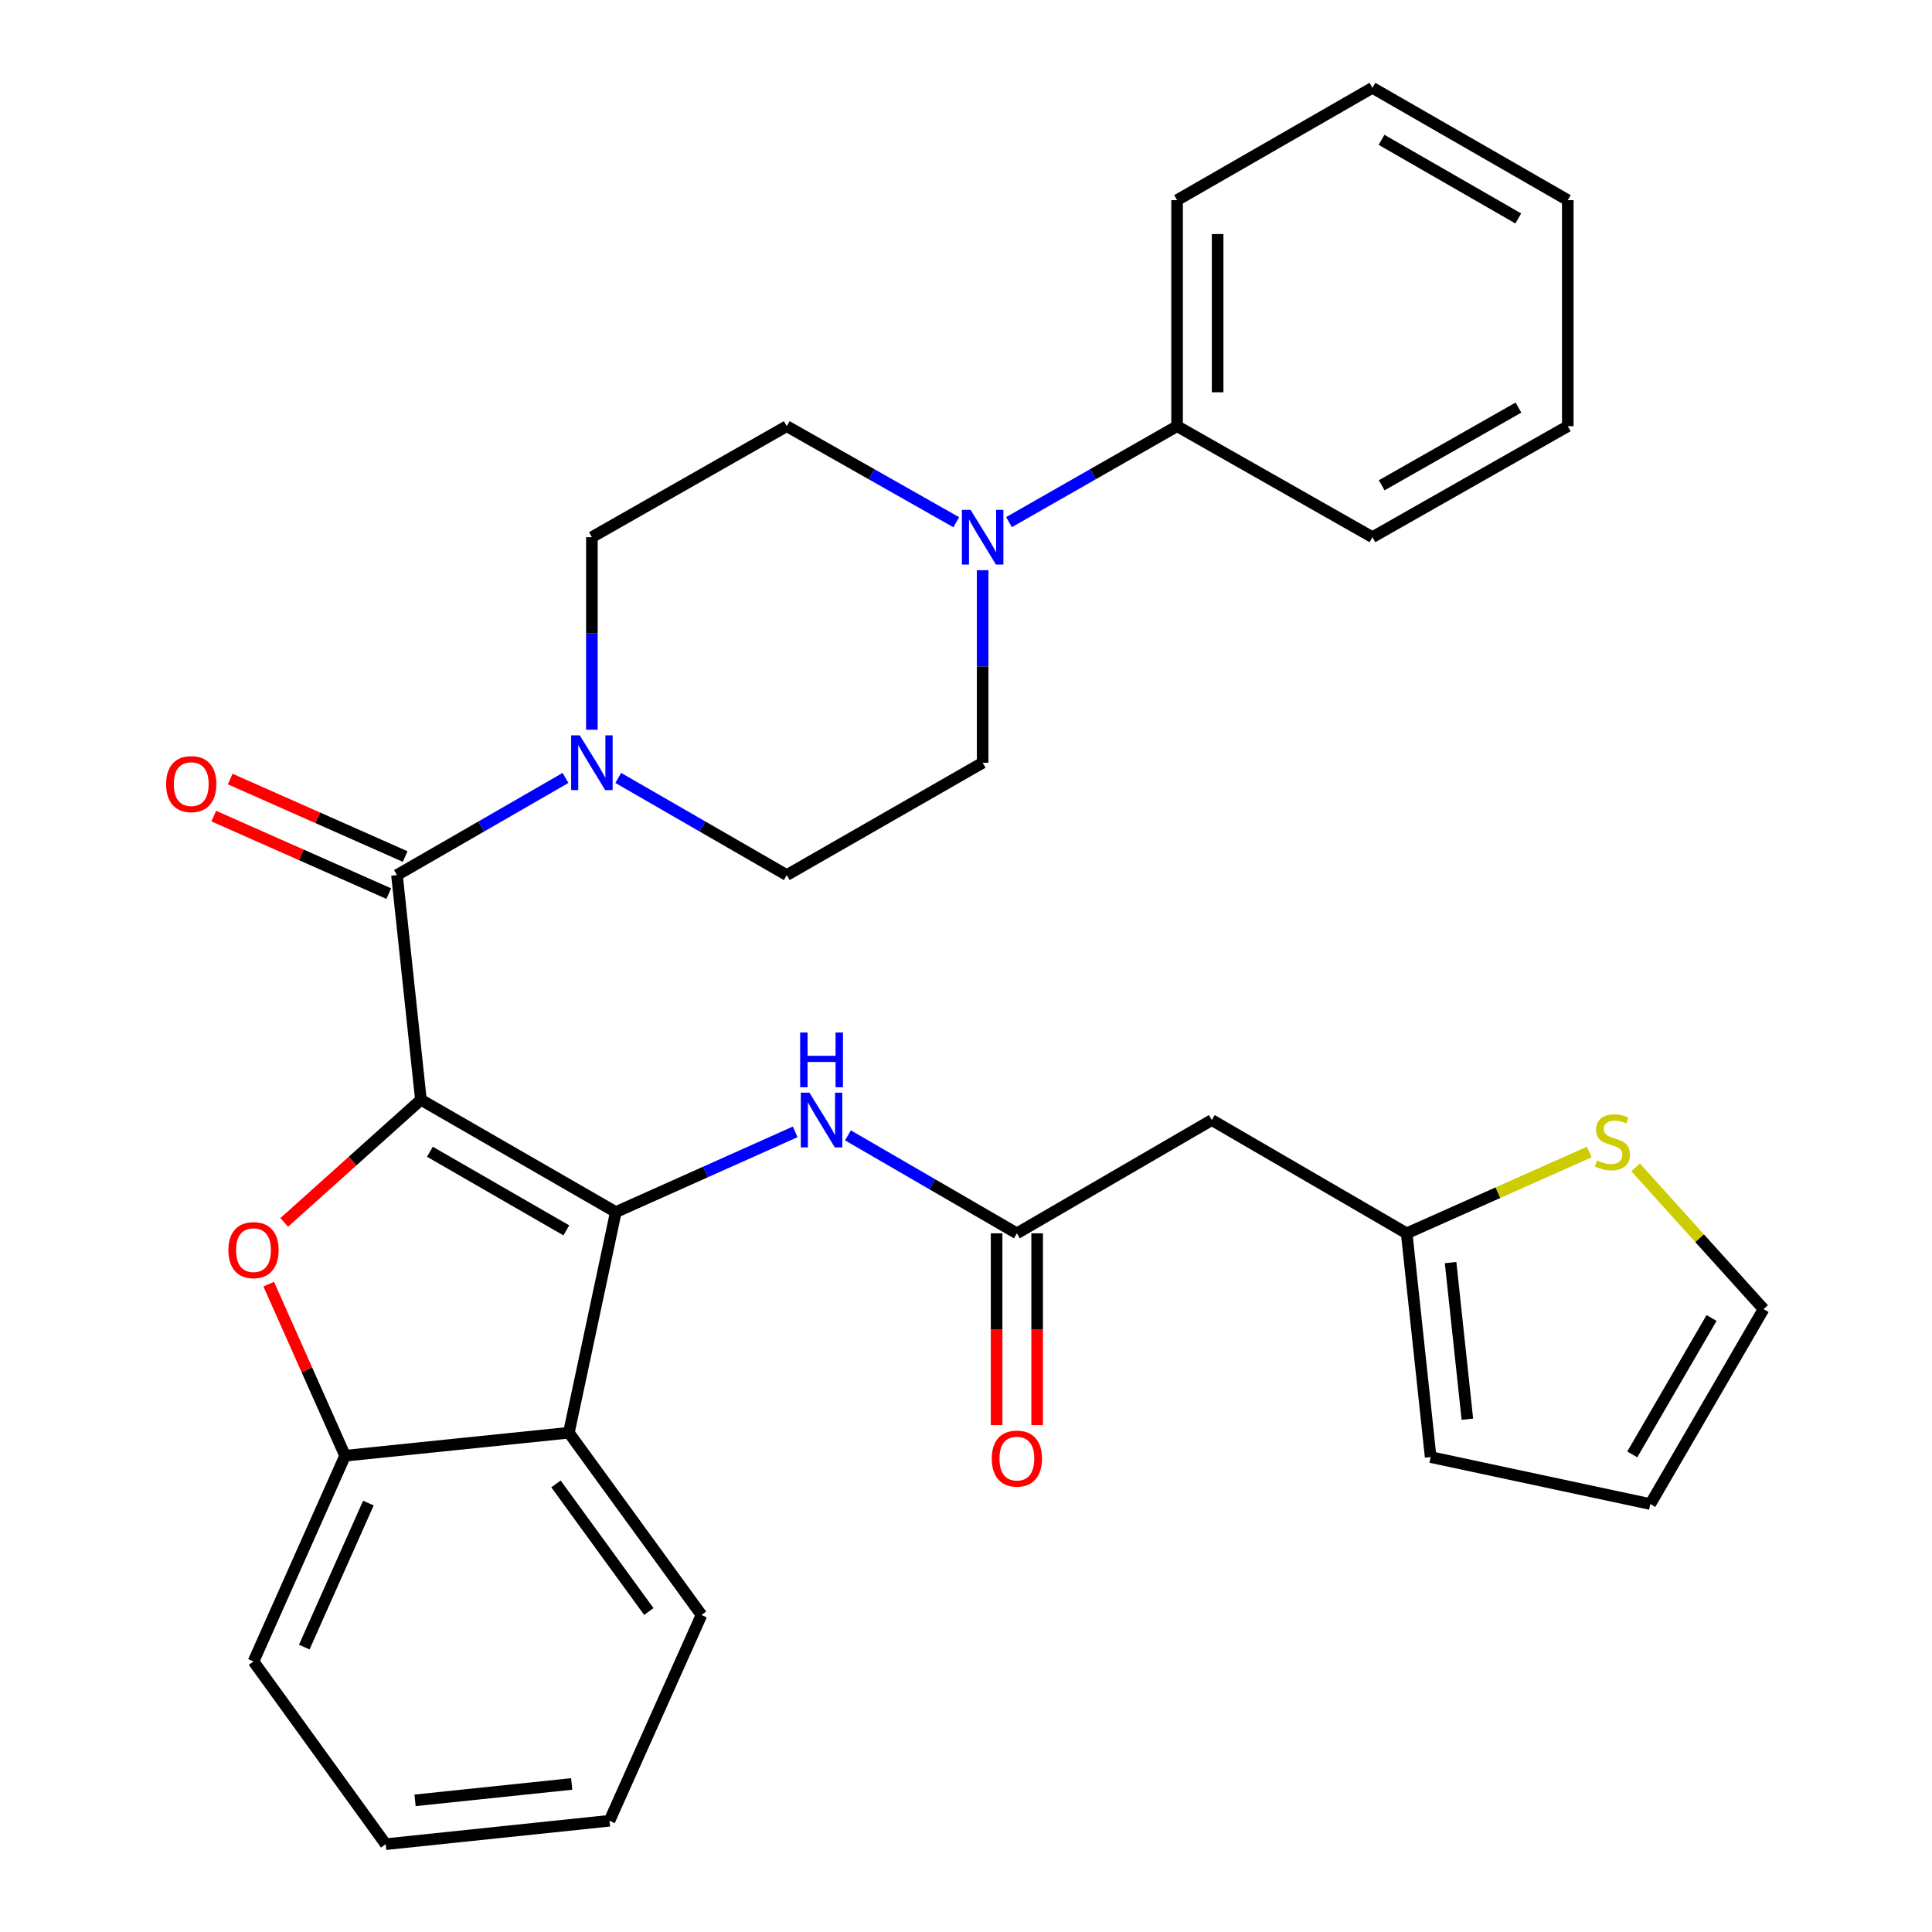 <?xml version='1.0' encoding='iso-8859-1'?>
<svg version='1.1' baseProfile='full'
              xmlns='http://www.w3.org/2000/svg'
                      xmlns:rdkit='http://www.rdkit.org/xml'
                      xmlns:xlink='http://www.w3.org/1999/xlink'
                  xml:space='preserve'
width='1000px' height='1000px' viewBox='0 0 1000 1000'>
<!-- END OF HEADER -->
<rect style='opacity:1.0;fill:#FFFFFF;stroke:none' width='1000' height='1000' x='0' y='0'> </rect>
<path class='bond-0' d='M 217.863,569.237 L 318.74,627.375' style='fill:none;fill-rule:evenodd;stroke:#000000;stroke-width:6px;stroke-linecap:butt;stroke-linejoin:miter;stroke-opacity:1' />
<path class='bond-0' d='M 222.516,596.139 L 293.13,636.836' style='fill:none;fill-rule:evenodd;stroke:#000000;stroke-width:6px;stroke-linecap:butt;stroke-linejoin:miter;stroke-opacity:1' />
<path class='bond-1' d='M 217.863,569.237 L 182.491,600.973' style='fill:none;fill-rule:evenodd;stroke:#000000;stroke-width:6px;stroke-linecap:butt;stroke-linejoin:miter;stroke-opacity:1' />
<path class='bond-1' d='M 182.491,600.973 L 147.12,632.709' style='fill:none;fill-rule:evenodd;stroke:#FF0000;stroke-width:6px;stroke-linecap:butt;stroke-linejoin:miter;stroke-opacity:1' />
<path class='bond-2' d='M 217.863,569.237 L 205.471,452.937' style='fill:none;fill-rule:evenodd;stroke:#000000;stroke-width:6px;stroke-linecap:butt;stroke-linejoin:miter;stroke-opacity:1' />
<path class='bond-3' d='M 318.74,627.375 L 294.445,741.577' style='fill:none;fill-rule:evenodd;stroke:#000000;stroke-width:6px;stroke-linecap:butt;stroke-linejoin:miter;stroke-opacity:1' />
<path class='bond-6' d='M 318.74,627.375 L 365.16,606.612' style='fill:none;fill-rule:evenodd;stroke:#000000;stroke-width:6px;stroke-linecap:butt;stroke-linejoin:miter;stroke-opacity:1' />
<path class='bond-6' d='M 365.16,606.612 L 411.579,585.849' style='fill:none;fill-rule:evenodd;stroke:#0000FF;stroke-width:6px;stroke-linecap:butt;stroke-linejoin:miter;stroke-opacity:1' />
<path class='bond-5' d='M 139.078,664.658 L 158.85,709.069' style='fill:none;fill-rule:evenodd;stroke:#FF0000;stroke-width:6px;stroke-linecap:butt;stroke-linejoin:miter;stroke-opacity:1' />
<path class='bond-5' d='M 158.85,709.069 L 178.622,753.48' style='fill:none;fill-rule:evenodd;stroke:#000000;stroke-width:6px;stroke-linecap:butt;stroke-linejoin:miter;stroke-opacity:1' />
<path class='bond-4' d='M 205.471,452.937 L 249.089,427.796' style='fill:none;fill-rule:evenodd;stroke:#000000;stroke-width:6px;stroke-linecap:butt;stroke-linejoin:miter;stroke-opacity:1' />
<path class='bond-4' d='M 249.089,427.796 L 292.708,402.655' style='fill:none;fill-rule:evenodd;stroke:#0000FF;stroke-width:6px;stroke-linecap:butt;stroke-linejoin:miter;stroke-opacity:1' />
<path class='bond-12' d='M 209.72,443.343 L 164.434,423.283' style='fill:none;fill-rule:evenodd;stroke:#000000;stroke-width:6px;stroke-linecap:butt;stroke-linejoin:miter;stroke-opacity:1' />
<path class='bond-12' d='M 164.434,423.283 L 119.148,403.223' style='fill:none;fill-rule:evenodd;stroke:#FF0000;stroke-width:6px;stroke-linecap:butt;stroke-linejoin:miter;stroke-opacity:1' />
<path class='bond-12' d='M 201.221,462.53 L 155.935,442.47' style='fill:none;fill-rule:evenodd;stroke:#000000;stroke-width:6px;stroke-linecap:butt;stroke-linejoin:miter;stroke-opacity:1' />
<path class='bond-12' d='M 155.935,442.47 L 110.649,422.41' style='fill:none;fill-rule:evenodd;stroke:#FF0000;stroke-width:6px;stroke-linecap:butt;stroke-linejoin:miter;stroke-opacity:1' />
<path class='bond-22' d='M 294.445,741.577 L 363.099,835.925' style='fill:none;fill-rule:evenodd;stroke:#000000;stroke-width:6px;stroke-linecap:butt;stroke-linejoin:miter;stroke-opacity:1' />
<path class='bond-22' d='M 287.775,768.076 L 335.833,834.12' style='fill:none;fill-rule:evenodd;stroke:#000000;stroke-width:6px;stroke-linecap:butt;stroke-linejoin:miter;stroke-opacity:1' />
<path class='bond-31' d='M 294.445,741.577 L 178.622,753.48' style='fill:none;fill-rule:evenodd;stroke:#000000;stroke-width:6px;stroke-linecap:butt;stroke-linejoin:miter;stroke-opacity:1' />
<path class='bond-13' d='M 306.359,377.708 L 306.359,327.876' style='fill:none;fill-rule:evenodd;stroke:#0000FF;stroke-width:6px;stroke-linecap:butt;stroke-linejoin:miter;stroke-opacity:1' />
<path class='bond-13' d='M 306.359,327.876 L 306.359,278.043' style='fill:none;fill-rule:evenodd;stroke:#000000;stroke-width:6px;stroke-linecap:butt;stroke-linejoin:miter;stroke-opacity:1' />
<path class='bond-14' d='M 320.01,402.656 L 363.617,427.796' style='fill:none;fill-rule:evenodd;stroke:#0000FF;stroke-width:6px;stroke-linecap:butt;stroke-linejoin:miter;stroke-opacity:1' />
<path class='bond-14' d='M 363.617,427.796 L 407.224,452.937' style='fill:none;fill-rule:evenodd;stroke:#000000;stroke-width:6px;stroke-linecap:butt;stroke-linejoin:miter;stroke-opacity:1' />
<path class='bond-23' d='M 178.622,753.48 L 131.209,859.976' style='fill:none;fill-rule:evenodd;stroke:#000000;stroke-width:6px;stroke-linecap:butt;stroke-linejoin:miter;stroke-opacity:1' />
<path class='bond-23' d='M 190.681,777.989 L 157.492,852.536' style='fill:none;fill-rule:evenodd;stroke:#000000;stroke-width:6px;stroke-linecap:butt;stroke-linejoin:miter;stroke-opacity:1' />
<path class='bond-8' d='M 438.897,587.663 L 482.616,613.016' style='fill:none;fill-rule:evenodd;stroke:#0000FF;stroke-width:6px;stroke-linecap:butt;stroke-linejoin:miter;stroke-opacity:1' />
<path class='bond-8' d='M 482.616,613.016 L 526.334,638.369' style='fill:none;fill-rule:evenodd;stroke:#000000;stroke-width:6px;stroke-linecap:butt;stroke-linejoin:miter;stroke-opacity:1' />
<path class='bond-7' d='M 508.614,295.122 L 508.614,344.954' style='fill:none;fill-rule:evenodd;stroke:#0000FF;stroke-width:6px;stroke-linecap:butt;stroke-linejoin:miter;stroke-opacity:1' />
<path class='bond-7' d='M 508.614,344.954 L 508.614,394.787' style='fill:none;fill-rule:evenodd;stroke:#000000;stroke-width:6px;stroke-linecap:butt;stroke-linejoin:miter;stroke-opacity:1' />
<path class='bond-17' d='M 522.251,270.259 L 565.754,245.426' style='fill:none;fill-rule:evenodd;stroke:#0000FF;stroke-width:6px;stroke-linecap:butt;stroke-linejoin:miter;stroke-opacity:1' />
<path class='bond-17' d='M 565.754,245.426 L 609.257,220.593' style='fill:none;fill-rule:evenodd;stroke:#000000;stroke-width:6px;stroke-linecap:butt;stroke-linejoin:miter;stroke-opacity:1' />
<path class='bond-32' d='M 494.96,270.307 L 451.092,245.45' style='fill:none;fill-rule:evenodd;stroke:#0000FF;stroke-width:6px;stroke-linecap:butt;stroke-linejoin:miter;stroke-opacity:1' />
<path class='bond-32' d='M 451.092,245.45 L 407.224,220.593' style='fill:none;fill-rule:evenodd;stroke:#000000;stroke-width:6px;stroke-linecap:butt;stroke-linejoin:miter;stroke-opacity:1' />
<path class='bond-9' d='M 526.334,638.369 L 627.222,579.741' style='fill:none;fill-rule:evenodd;stroke:#000000;stroke-width:6px;stroke-linecap:butt;stroke-linejoin:miter;stroke-opacity:1' />
<path class='bond-20' d='M 515.842,638.369 L 515.842,688.007' style='fill:none;fill-rule:evenodd;stroke:#000000;stroke-width:6px;stroke-linecap:butt;stroke-linejoin:miter;stroke-opacity:1' />
<path class='bond-20' d='M 515.842,688.007 L 515.842,737.646' style='fill:none;fill-rule:evenodd;stroke:#FF0000;stroke-width:6px;stroke-linecap:butt;stroke-linejoin:miter;stroke-opacity:1' />
<path class='bond-20' d='M 536.826,638.369 L 536.826,688.007' style='fill:none;fill-rule:evenodd;stroke:#000000;stroke-width:6px;stroke-linecap:butt;stroke-linejoin:miter;stroke-opacity:1' />
<path class='bond-20' d='M 536.826,688.007 L 536.826,737.646' style='fill:none;fill-rule:evenodd;stroke:#FF0000;stroke-width:6px;stroke-linecap:butt;stroke-linejoin:miter;stroke-opacity:1' />
<path class='bond-10' d='M 627.222,579.741 L 728.099,638.369' style='fill:none;fill-rule:evenodd;stroke:#000000;stroke-width:6px;stroke-linecap:butt;stroke-linejoin:miter;stroke-opacity:1' />
<path class='bond-11' d='M 728.099,638.369 L 775.35,617.322' style='fill:none;fill-rule:evenodd;stroke:#000000;stroke-width:6px;stroke-linecap:butt;stroke-linejoin:miter;stroke-opacity:1' />
<path class='bond-11' d='M 775.35,617.322 L 822.6,596.275' style='fill:none;fill-rule:evenodd;stroke:#CCCC00;stroke-width:6px;stroke-linecap:butt;stroke-linejoin:miter;stroke-opacity:1' />
<path class='bond-19' d='M 728.099,638.369 L 740.503,754.179' style='fill:none;fill-rule:evenodd;stroke:#000000;stroke-width:6px;stroke-linecap:butt;stroke-linejoin:miter;stroke-opacity:1' />
<path class='bond-19' d='M 750.825,653.506 L 759.507,734.573' style='fill:none;fill-rule:evenodd;stroke:#000000;stroke-width:6px;stroke-linecap:butt;stroke-linejoin:miter;stroke-opacity:1' />
<path class='bond-18' d='M 846.594,604.224 L 879.713,640.911' style='fill:none;fill-rule:evenodd;stroke:#CCCC00;stroke-width:6px;stroke-linecap:butt;stroke-linejoin:miter;stroke-opacity:1' />
<path class='bond-18' d='M 879.713,640.911 L 912.832,677.598' style='fill:none;fill-rule:evenodd;stroke:#000000;stroke-width:6px;stroke-linecap:butt;stroke-linejoin:miter;stroke-opacity:1' />
<path class='bond-15' d='M 306.359,278.043 L 407.224,220.593' style='fill:none;fill-rule:evenodd;stroke:#000000;stroke-width:6px;stroke-linecap:butt;stroke-linejoin:miter;stroke-opacity:1' />
<path class='bond-16' d='M 407.224,452.937 L 508.614,394.787' style='fill:none;fill-rule:evenodd;stroke:#000000;stroke-width:6px;stroke-linecap:butt;stroke-linejoin:miter;stroke-opacity:1' />
<path class='bond-24' d='M 609.257,220.593 L 609.257,103.593' style='fill:none;fill-rule:evenodd;stroke:#000000;stroke-width:6px;stroke-linecap:butt;stroke-linejoin:miter;stroke-opacity:1' />
<path class='bond-24' d='M 630.242,203.043 L 630.242,121.143' style='fill:none;fill-rule:evenodd;stroke:#000000;stroke-width:6px;stroke-linecap:butt;stroke-linejoin:miter;stroke-opacity:1' />
<path class='bond-25' d='M 609.257,220.593 L 710.367,278.043' style='fill:none;fill-rule:evenodd;stroke:#000000;stroke-width:6px;stroke-linecap:butt;stroke-linejoin:miter;stroke-opacity:1' />
<path class='bond-34' d='M 912.832,677.598 L 854.204,778.486' style='fill:none;fill-rule:evenodd;stroke:#000000;stroke-width:6px;stroke-linecap:butt;stroke-linejoin:miter;stroke-opacity:1' />
<path class='bond-34' d='M 885.894,682.188 L 844.854,752.81' style='fill:none;fill-rule:evenodd;stroke:#000000;stroke-width:6px;stroke-linecap:butt;stroke-linejoin:miter;stroke-opacity:1' />
<path class='bond-21' d='M 740.503,754.179 L 854.204,778.486' style='fill:none;fill-rule:evenodd;stroke:#000000;stroke-width:6px;stroke-linecap:butt;stroke-linejoin:miter;stroke-opacity:1' />
<path class='bond-26' d='M 363.099,835.925 L 315.464,942.421' style='fill:none;fill-rule:evenodd;stroke:#000000;stroke-width:6px;stroke-linecap:butt;stroke-linejoin:miter;stroke-opacity:1' />
<path class='bond-27' d='M 131.209,859.976 L 199.642,954.545' style='fill:none;fill-rule:evenodd;stroke:#000000;stroke-width:6px;stroke-linecap:butt;stroke-linejoin:miter;stroke-opacity:1' />
<path class='bond-28' d='M 609.257,103.593 L 710.367,45.455' style='fill:none;fill-rule:evenodd;stroke:#000000;stroke-width:6px;stroke-linecap:butt;stroke-linejoin:miter;stroke-opacity:1' />
<path class='bond-29' d='M 710.367,278.043 L 811.477,220.593' style='fill:none;fill-rule:evenodd;stroke:#000000;stroke-width:6px;stroke-linecap:butt;stroke-linejoin:miter;stroke-opacity:1' />
<path class='bond-29' d='M 715.167,251.181 L 785.944,210.965' style='fill:none;fill-rule:evenodd;stroke:#000000;stroke-width:6px;stroke-linecap:butt;stroke-linejoin:miter;stroke-opacity:1' />
<path class='bond-33' d='M 315.464,942.421 L 199.642,954.545' style='fill:none;fill-rule:evenodd;stroke:#000000;stroke-width:6px;stroke-linecap:butt;stroke-linejoin:miter;stroke-opacity:1' />
<path class='bond-33' d='M 295.906,923.369 L 214.83,931.856' style='fill:none;fill-rule:evenodd;stroke:#000000;stroke-width:6px;stroke-linecap:butt;stroke-linejoin:miter;stroke-opacity:1' />
<path class='bond-35' d='M 710.367,45.455 L 811.477,103.593' style='fill:none;fill-rule:evenodd;stroke:#000000;stroke-width:6px;stroke-linecap:butt;stroke-linejoin:miter;stroke-opacity:1' />
<path class='bond-35' d='M 715.073,72.367 L 785.85,113.064' style='fill:none;fill-rule:evenodd;stroke:#000000;stroke-width:6px;stroke-linecap:butt;stroke-linejoin:miter;stroke-opacity:1' />
<path class='bond-30' d='M 811.477,220.593 L 811.477,103.593' style='fill:none;fill-rule:evenodd;stroke:#000000;stroke-width:6px;stroke-linecap:butt;stroke-linejoin:miter;stroke-opacity:1' />
<path  class='atom-2' d='M 118.209 647.064
Q 118.209 640.264, 121.569 636.464
Q 124.929 632.664, 131.209 632.664
Q 137.489 632.664, 140.849 636.464
Q 144.209 640.264, 144.209 647.064
Q 144.209 653.944, 140.809 657.864
Q 137.409 661.744, 131.209 661.744
Q 124.969 661.744, 121.569 657.864
Q 118.209 653.984, 118.209 647.064
M 131.209 658.544
Q 135.529 658.544, 137.849 655.664
Q 140.209 652.744, 140.209 647.064
Q 140.209 641.504, 137.849 638.704
Q 135.529 635.864, 131.209 635.864
Q 126.889 635.864, 124.529 638.664
Q 122.209 641.464, 122.209 647.064
Q 122.209 652.784, 124.529 655.664
Q 126.889 658.544, 131.209 658.544
' fill='#FF0000'/>
<path  class='atom-5' d='M 300.099 380.627
L 309.379 395.627
Q 310.299 397.107, 311.779 399.787
Q 313.259 402.467, 313.339 402.627
L 313.339 380.627
L 317.099 380.627
L 317.099 408.947
L 313.219 408.947
L 303.259 392.547
Q 302.099 390.627, 300.859 388.427
Q 299.659 386.227, 299.299 385.547
L 299.299 408.947
L 295.619 408.947
L 295.619 380.627
L 300.099 380.627
' fill='#0000FF'/>
<path  class='atom-7' d='M 418.976 565.581
L 428.256 580.581
Q 429.176 582.061, 430.656 584.741
Q 432.136 587.421, 432.216 587.581
L 432.216 565.581
L 435.976 565.581
L 435.976 593.901
L 432.096 593.901
L 422.136 577.501
Q 420.976 575.581, 419.736 573.381
Q 418.536 571.181, 418.176 570.501
L 418.176 593.901
L 414.496 593.901
L 414.496 565.581
L 418.976 565.581
' fill='#0000FF'/>
<path  class='atom-7' d='M 414.156 534.429
L 417.996 534.429
L 417.996 546.469
L 432.476 546.469
L 432.476 534.429
L 436.316 534.429
L 436.316 562.749
L 432.476 562.749
L 432.476 549.669
L 417.996 549.669
L 417.996 562.749
L 414.156 562.749
L 414.156 534.429
' fill='#0000FF'/>
<path  class='atom-8' d='M 502.354 263.883
L 511.634 278.883
Q 512.554 280.363, 514.034 283.043
Q 515.514 285.723, 515.594 285.883
L 515.594 263.883
L 519.354 263.883
L 519.354 292.203
L 515.474 292.203
L 505.514 275.803
Q 504.354 273.883, 503.114 271.683
Q 501.914 269.483, 501.554 268.803
L 501.554 292.203
L 497.874 292.203
L 497.874 263.883
L 502.354 263.883
' fill='#0000FF'/>
<path  class='atom-12' d='M 826.595 600.652
Q 826.915 600.772, 828.235 601.332
Q 829.555 601.892, 830.995 602.252
Q 832.475 602.572, 833.915 602.572
Q 836.595 602.572, 838.155 601.292
Q 839.715 599.972, 839.715 597.692
Q 839.715 596.132, 838.915 595.172
Q 838.155 594.212, 836.955 593.692
Q 835.755 593.172, 833.755 592.572
Q 831.235 591.812, 829.715 591.092
Q 828.235 590.372, 827.155 588.852
Q 826.115 587.332, 826.115 584.772
Q 826.115 581.212, 828.515 579.012
Q 830.955 576.812, 835.755 576.812
Q 839.035 576.812, 842.755 578.372
L 841.835 581.452
Q 838.435 580.052, 835.875 580.052
Q 833.115 580.052, 831.595 581.212
Q 830.075 582.332, 830.115 584.292
Q 830.115 585.812, 830.875 586.732
Q 831.675 587.652, 832.795 588.172
Q 833.955 588.692, 835.875 589.292
Q 838.435 590.092, 839.955 590.892
Q 841.475 591.692, 842.555 593.332
Q 843.675 594.932, 843.675 597.692
Q 843.675 601.612, 841.035 603.732
Q 838.435 605.812, 834.075 605.812
Q 831.555 605.812, 829.635 605.252
Q 827.755 604.732, 825.515 603.812
L 826.595 600.652
' fill='#CCCC00'/>
<path  class='atom-13' d='M 85.987 405.848
Q 85.987 399.048, 89.347 395.248
Q 92.707 391.448, 98.987 391.448
Q 105.267 391.448, 108.627 395.248
Q 111.987 399.048, 111.987 405.848
Q 111.987 412.728, 108.587 416.648
Q 105.187 420.528, 98.987 420.528
Q 92.747 420.528, 89.347 416.648
Q 85.987 412.768, 85.987 405.848
M 98.987 417.328
Q 103.307 417.328, 105.627 414.448
Q 107.987 411.528, 107.987 405.848
Q 107.987 400.288, 105.627 397.488
Q 103.307 394.648, 98.987 394.648
Q 94.667 394.648, 92.307 397.448
Q 89.987 400.248, 89.987 405.848
Q 89.987 411.568, 92.307 414.448
Q 94.667 417.328, 98.987 417.328
' fill='#FF0000'/>
<path  class='atom-21' d='M 513.334 754.959
Q 513.334 748.159, 516.694 744.359
Q 520.054 740.559, 526.334 740.559
Q 532.614 740.559, 535.974 744.359
Q 539.334 748.159, 539.334 754.959
Q 539.334 761.839, 535.934 765.759
Q 532.534 769.639, 526.334 769.639
Q 520.094 769.639, 516.694 765.759
Q 513.334 761.879, 513.334 754.959
M 526.334 766.439
Q 530.654 766.439, 532.974 763.559
Q 535.334 760.639, 535.334 754.959
Q 535.334 749.399, 532.974 746.599
Q 530.654 743.759, 526.334 743.759
Q 522.014 743.759, 519.654 746.559
Q 517.334 749.359, 517.334 754.959
Q 517.334 760.679, 519.654 763.559
Q 522.014 766.439, 526.334 766.439
' fill='#FF0000'/>
</svg>
